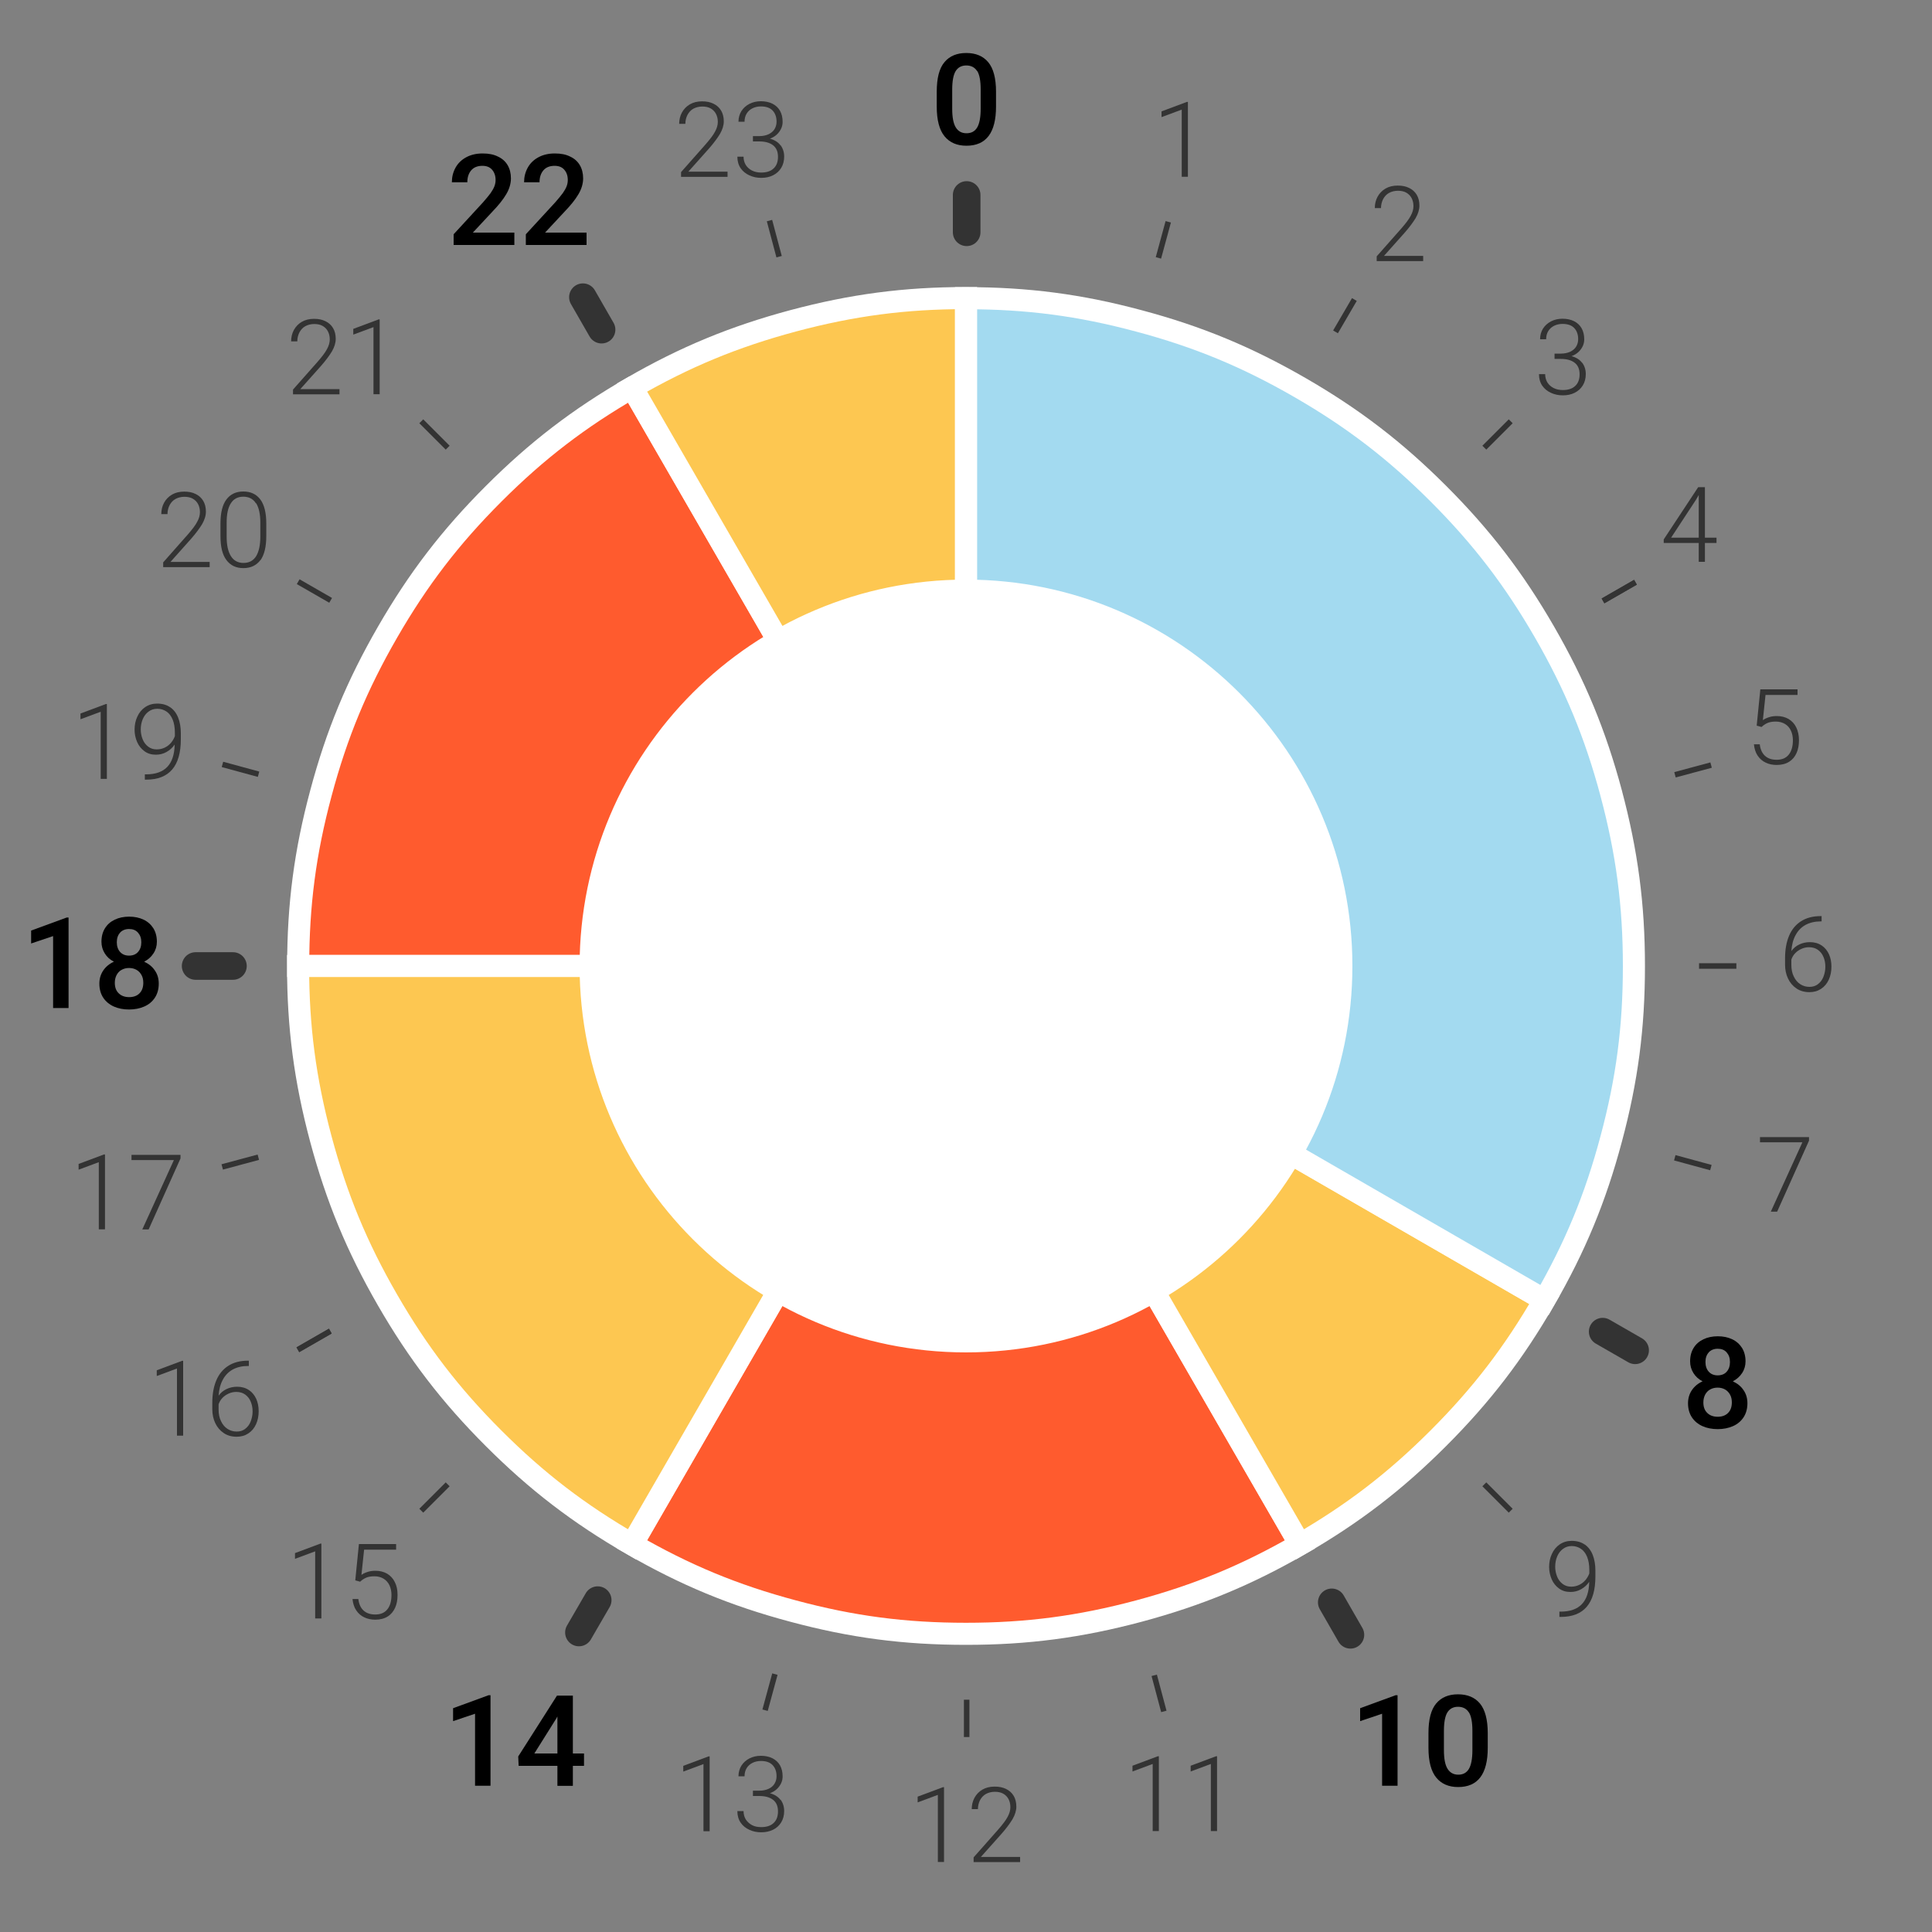 <?xml version="1.0" encoding="UTF-8"?><svg id="a" xmlns="http://www.w3.org/2000/svg" width="175" height="175" viewBox="0 0 175 175"><rect x="0" y="0" width="175" height="175" fill="#808080" stroke="none"/><path d="M57.25,35.11c-4.8,2.77-8.61,5.69-12.53,9.61-3.92,3.92-6.84,7.73-9.61,12.53-2.77,4.8-4.61,9.23-6.04,14.59-1.44,5.36-2.06,10.11-2.06,15.66h60.5l-30.25-52.39Z" fill="#ff5b2e" stroke="#fff" stroke-linecap="round" stroke-miterlimit="10" stroke-width="2"/><path d="M117.75,139.89l-30.25-52.39-30.25,52.39c4.8,2.77,9.23,4.61,14.59,6.04,5.36,1.44,10.11,2.06,15.66,2.06s10.3-.63,15.66-2.06h0c5.36-1.44,9.79-3.27,14.59-6.04Z" fill="#ff5b2e" stroke="#fff" stroke-linecap="round" stroke-miterlimit="10" stroke-width="2"/><path d="M71.84,29.06c-5.36,1.44-9.79,3.27-14.59,6.04l30.25,52.39V27c-5.55,0-10.3.63-15.66,2.06Z" fill="#fdc751" stroke="#fff" stroke-linecap="round" stroke-miterlimit="10" stroke-width="2"/><path d="M27,87.5c0,5.55.63,10.3,2.06,15.66,1.44,5.36,3.27,9.79,6.04,14.59,2.77,4.8,5.69,8.61,9.61,12.53,3.92,3.92,7.73,6.84,12.53,9.61l30.25-52.39H27Z" fill="#fdc751" stroke="#fff" stroke-linecap="round" stroke-miterlimit="10" stroke-width="2"/><path d="M87.5,87.5l30.25,52.39c4.8-2.77,8.61-5.69,12.53-9.61,3.92-3.92,6.84-7.73,9.61-12.53l-52.39-30.25Z" fill="#fdc751" stroke="#fff" stroke-linecap="round" stroke-miterlimit="10" stroke-width="2"/><path d="M145.94,71.84c-1.44-5.36-3.27-9.79-6.04-14.59-2.77-4.8-5.69-8.61-9.61-12.53-3.92-3.92-7.73-6.84-12.53-9.61-4.8-2.77-9.23-4.61-14.59-6.04-5.36-1.44-10.11-2.06-15.66-2.06v60.5l52.39,30.25c2.77-4.8,4.61-9.23,6.04-14.59,1.44-5.36,2.06-10.11,2.06-15.66s-.63-10.3-2.06-15.66Z" fill="#a3daf0" stroke="#fff" stroke-linecap="round" stroke-miterlimit="10" stroke-width="2"/><path d="M157.93,125.92c.24.35.35.74.35,1.19,0,.49-.12.92-.35,1.27-.23.35-.55.62-.96.8s-.87.27-1.38.27-.98-.09-1.38-.27-.73-.45-.96-.8c-.23-.35-.35-.78-.35-1.27,0-.45.12-.85.35-1.19.23-.34.55-.61.97-.8-.36-.18-.63-.43-.83-.75s-.3-.67-.3-1.06c0-.48.11-.88.32-1.22.21-.34.51-.6.89-.78.38-.18.81-.27,1.3-.27s.92.09,1.3.27c.38.18.67.44.89.78.21.34.32.75.32,1.22,0,.39-.1.74-.31,1.06s-.48.56-.84.75c.41.19.74.45.97.8ZM156.53,127.98c.23-.23.34-.55.34-.95,0-.27-.05-.5-.16-.7-.11-.2-.26-.36-.45-.47-.2-.11-.42-.17-.68-.17s-.48.06-.68.17-.34.27-.45.47c-.1.2-.16.43-.16.7,0,.4.11.72.35.95.23.23.55.35.95.35s.72-.12.94-.35ZM154.78,122.5c-.2.21-.3.51-.3.87s.1.66.3.88.47.33.81.33.62-.11.81-.33c.2-.22.3-.51.3-.88s-.1-.64-.3-.87-.47-.33-.81-.33-.61.11-.81.32Z"/><path d="M125.19,161.76v-6.53l-1.99.67v-1.17l3.22-1.18h.17v8.2h-1.4Z"/><path d="M132.08,161.87c-.85,0-1.51-.28-1.98-.85s-.71-1.47-.71-2.7v-1.34c0-1.23.23-2.12.7-2.68.47-.56,1.13-.83,1.98-.83s1.52.28,1.98.83.71,1.45.71,2.68v1.34c0,2.37-.89,3.55-2.68,3.55ZM133.04,155.1c-.21-.33-.54-.5-.97-.5s-.75.17-.96.5-.32.9-.32,1.68v1.74c0,.79.11,1.35.33,1.7.22.35.54.53.97.53s.75-.17.96-.52c.21-.35.32-.92.32-1.71v-1.74c0-.79-.11-1.35-.32-1.68Z"/><path d="M4.81,91.32v-6.53l-1.99.67v-1.17l3.22-1.18h.17v8.2h-1.4Z"/><path d="M14.03,87.91c.24.35.35.74.35,1.19,0,.49-.12.92-.35,1.27-.23.35-.55.62-.96.8s-.87.27-1.38.27-.98-.09-1.38-.27-.73-.45-.96-.8c-.23-.35-.35-.78-.35-1.27,0-.45.12-.85.35-1.19.23-.34.55-.61.97-.8-.36-.18-.63-.43-.83-.75s-.3-.67-.3-1.06c0-.48.11-.88.32-1.22.21-.34.51-.6.89-.78.38-.18.81-.27,1.3-.27s.92.09,1.3.27c.38.18.67.44.89.78.21.34.32.75.32,1.22,0,.39-.1.74-.31,1.06s-.48.56-.84.75c.41.19.74.45.97.8ZM12.64,89.97c.23-.23.34-.55.34-.95,0-.27-.05-.5-.16-.7-.11-.2-.26-.36-.45-.47-.2-.11-.42-.17-.68-.17s-.48.06-.68.17-.34.27-.45.47c-.1.2-.16.43-.16.7,0,.4.11.72.35.95.23.23.55.35.95.35s.72-.12.94-.35ZM10.88,84.48c-.2.21-.3.51-.3.87s.1.66.3.88.47.33.81.33.62-.11.81-.33c.2-.22.3-.51.3-.88s-.1-.64-.3-.87-.47-.33-.81-.33-.61.11-.81.32Z"/><path d="M41.09,22.19v-.97l2.66-2.89c.29-.33.52-.61.69-.84.16-.23.28-.44.35-.63s.1-.37.1-.56c0-.38-.11-.69-.32-.93-.21-.24-.5-.35-.88-.35-.44,0-.78.14-1.01.41s-.35.63-.35,1.08h-1.4c0-.48.11-.92.33-1.32.22-.4.54-.71.96-.94s.92-.35,1.49-.35,1.01.09,1.39.28c.39.18.68.44.88.78s.3.74.3,1.2-.14.96-.43,1.44c-.28.48-.7,1-1.25,1.57l-1.77,1.9h3.76v1.12h-5.51Z"/><path d="M47.63,22.19v-.97l2.66-2.89c.29-.33.52-.61.69-.84.16-.23.28-.44.35-.63s.1-.37.1-.56c0-.38-.11-.69-.32-.93-.21-.24-.5-.35-.88-.35-.44,0-.78.14-1.01.41s-.35.63-.35,1.08h-1.4c0-.48.11-.92.33-1.32.22-.4.54-.71.96-.94s.92-.35,1.49-.35,1.01.09,1.39.28c.39.18.68.44.88.78s.3.74.3,1.2-.14.96-.43,1.44c-.28.48-.7,1-1.25,1.57l-1.77,1.9h3.76v1.12h-5.51Z"/><path d="M43.03,161.76v-6.53l-1.99.67v-1.17l3.22-1.18h.17v8.2h-1.4Z"/><path d="M52.9,159.95h-1.01v1.81h-1.4v-1.81h-3.51l-.04-.85,3.51-5.51h1.44v5.24h1.01v1.12ZM50.49,158.83v-3.35l-.1.18-1.99,3.17h2.09Z"/><path d="M165.01,85.64c.29.2.51.47.66.8.15.34.22.71.22,1.12,0,.44-.08.83-.24,1.18-.16.35-.39.63-.7.83-.3.2-.65.3-1.06.3-.44,0-.83-.11-1.16-.33-.33-.22-.59-.52-.77-.9s-.27-.8-.27-1.25v-.59c0-.78.12-1.46.36-2.03.24-.57.6-1.01,1.08-1.32s1.08-.47,1.79-.47h.08v.48h-.08c-.53,0-.99.11-1.38.32-.39.22-.69.53-.9.93-.22.4-.34.88-.38,1.44.19-.26.42-.46.72-.6.29-.14.61-.21.96-.21.41,0,.77.1,1.06.3ZM164.66,89.15c.22-.16.39-.38.5-.66s.18-.58.18-.92-.06-.62-.17-.89-.28-.48-.5-.64c-.22-.16-.49-.24-.81-.24-.24,0-.47.05-.69.15-.22.1-.41.23-.57.4-.16.17-.27.36-.34.57v.47c0,.41.07.76.22,1.06.14.3.34.54.59.7.25.16.52.24.83.24s.55-.08.77-.24Z" fill="#333"/><path d="M160.98,109.75h-.58l2.86-6.28h-3.84v-.47h4.44v.32l-2.89,6.44Z" fill="#333"/><path d="M143.55,139.9c.32.23.56.54.72.95.16.4.24.88.24,1.41v.54c0,2.44-1.05,3.66-3.14,3.66h-.12v-.48h.12c1.69,0,2.55-.9,2.58-2.7-.19.28-.43.5-.73.67-.3.17-.62.25-.97.25-.4,0-.75-.1-1.04-.32-.29-.21-.51-.49-.66-.83-.15-.35-.23-.72-.23-1.11,0-.44.08-.83.25-1.19.16-.36.4-.65.71-.86s.67-.32,1.08-.32c.47,0,.87.11,1.19.34ZM143.06,143.55c.22-.11.41-.26.56-.44.15-.18.26-.38.34-.59v-.32c0-.46-.07-.86-.2-1.18s-.32-.57-.56-.73-.51-.25-.83-.25-.57.09-.8.26c-.23.17-.4.4-.52.68-.12.28-.18.6-.18.93,0,.32.06.61.17.89.11.28.28.5.5.67.22.17.48.25.78.25.27,0,.51-.06.74-.17Z" fill="#333"/><path d="M104.41,165.87v-6.09l-1.83.68v-.52l2.3-.86h.09v6.78h-.56Z" fill="#333"/><path d="M109.68,165.87v-6.09l-1.83.68v-.52l2.3-.86h.09v6.78h-.56Z" fill="#333"/><path d="M63.72,165.88v-6.09l-1.83.68v-.52l2.3-.86h.09v6.78h-.56Z" fill="#333"/><path d="M70.71,163.02c.21.29.32.63.32,1.02s-.09.74-.27,1.03c-.18.29-.42.51-.74.67-.31.15-.67.23-1.07.23-.38,0-.73-.07-1.06-.22-.33-.15-.6-.36-.8-.65-.2-.29-.3-.64-.3-1.05h.56c0,.28.07.53.2.75.14.22.33.39.57.52s.52.18.83.18c.48,0,.86-.12,1.12-.37.27-.25.4-.6.4-1.06s-.15-.82-.46-1.05c-.3-.23-.72-.34-1.25-.34h-.56v-.48h.56c.33,0,.62-.06.86-.17s.42-.27.54-.47c.12-.2.18-.42.18-.67,0-.42-.12-.76-.36-1.01-.24-.25-.59-.37-1.06-.37-.28,0-.54.06-.76.17-.22.11-.4.27-.53.48s-.19.46-.19.74h-.55c0-.36.09-.68.26-.96.18-.28.42-.5.73-.66.31-.16.66-.24,1.04-.24s.74.07,1.04.22c.3.15.53.36.69.64.16.28.24.62.24,1.01,0,.2-.04.41-.13.6-.09.2-.22.38-.39.54s-.38.29-.63.38c.43.12.75.32.96.61Z" fill="#333"/><path d="M28.55,146.61v-6.09l-1.83.68v-.52l2.3-.86h.09v6.78h-.56Z" fill="#333"/><path d="M32.5,139.86h3.38v.51h-2.9l-.24,2.28c.14-.1.32-.19.54-.26.23-.08.47-.11.73-.11.4,0,.75.09,1.05.26.3.18.54.43.7.76.17.33.25.71.25,1.16s-.07.84-.22,1.17-.37.6-.67.79c-.3.19-.68.29-1.13.29-.36,0-.7-.07-.99-.21-.3-.14-.54-.35-.73-.63-.19-.28-.3-.63-.34-1.03h.53c.05.45.21.8.47,1.04.26.24.61.36,1.06.36.48,0,.84-.15,1.09-.46.25-.3.38-.74.38-1.31,0-.32-.06-.61-.18-.87-.12-.25-.3-.46-.53-.6s-.51-.22-.83-.22c-.3,0-.55.04-.74.12-.19.08-.38.2-.56.37l-.44-.12.33-3.29Z" fill="#333"/><path d="M16.03,130.05v-6.09l-1.83.68v-.52l2.3-.86h.09v6.78h-.56Z" fill="#333"/><path d="M22.55,125.91c.29.2.51.47.66.8.15.34.22.71.22,1.12,0,.44-.08.83-.24,1.18-.16.35-.39.63-.7.83-.3.2-.65.3-1.06.3-.44,0-.83-.11-1.16-.33-.33-.22-.59-.52-.77-.9s-.27-.8-.27-1.25v-.59c0-.78.12-1.46.36-2.03.24-.57.6-1.01,1.08-1.32s1.08-.47,1.79-.47h.08v.48h-.08c-.53,0-.99.11-1.38.32-.39.22-.69.53-.9.93-.22.4-.34.88-.38,1.44.19-.26.42-.46.72-.6.29-.14.61-.21.96-.21.41,0,.77.1,1.06.3ZM22.2,129.43c.22-.16.39-.38.5-.66s.18-.58.18-.92-.06-.62-.17-.89-.28-.48-.5-.64c-.22-.16-.49-.24-.81-.24-.24,0-.47.05-.69.15-.22.1-.41.23-.57.4-.16.17-.27.36-.34.57v.47c0,.41.07.76.22,1.06.14.3.34.54.59.7.25.16.52.24.83.24s.55-.08.77-.24Z" fill="#333"/><path d="M8.95,111.36v-6.09l-1.83.68v-.52l2.3-.86h.09v6.78h-.56Z" fill="#333"/><path d="M13.47,111.36h-.58l2.86-6.28h-3.84v-.47h4.44v.32l-2.89,6.44Z" fill="#333"/><path d="M9.12,70.56v-6.09l-1.83.68v-.52l2.3-.86h.09v6.78h-.56Z" fill="#333"/><path d="M15.42,64.06c.32.23.56.54.72.95.16.4.24.88.24,1.41v.54c0,2.44-1.05,3.66-3.14,3.66h-.12v-.48h.12c1.69,0,2.55-.9,2.58-2.7-.19.28-.43.5-.73.67-.3.17-.62.25-.97.25-.4,0-.75-.1-1.04-.32-.29-.21-.51-.49-.66-.83-.15-.35-.23-.72-.23-1.11,0-.44.08-.83.25-1.19.16-.36.4-.65.71-.86s.67-.32,1.08-.32c.47,0,.87.11,1.19.34ZM14.94,67.71c.22-.11.41-.26.56-.44.15-.18.26-.38.34-.59v-.32c0-.46-.07-.86-.2-1.18s-.32-.57-.56-.73-.51-.25-.83-.25-.57.09-.8.26c-.23.17-.4.4-.52.68-.12.28-.18.6-.18.93,0,.32.06.61.17.89.11.28.28.5.5.67.22.17.48.25.78.25.27,0,.51-.06.74-.17Z" fill="#333"/><path d="M14.78,51.37v-.43l2.21-2.5c.41-.47.71-.86.87-1.17.17-.31.25-.6.25-.88s-.06-.52-.17-.73-.27-.37-.48-.49c-.21-.12-.47-.17-.76-.17s-.58.07-.81.2c-.23.13-.4.32-.53.56-.12.24-.19.51-.19.81h-.56c0-.37.08-.72.25-1.03.17-.31.41-.56.72-.74s.68-.27,1.1-.27.75.07,1.05.22c.29.14.52.35.68.62.16.27.24.59.24.97s-.12.75-.35,1.15c-.24.39-.56.82-.97,1.29l-1.89,2.12h3.55v.47h-4.23Z" fill="#333"/><path d="M23.59,50.73c-.36.48-.87.73-1.54.73s-1.17-.24-1.54-.73-.54-1.21-.54-2.18v-1.14c0-.97.18-1.69.54-2.17.36-.48.87-.72,1.53-.72s1.18.24,1.54.72c.36.48.54,1.21.54,2.18v1.14c0,.97-.18,1.7-.53,2.19ZM23.18,45.59c-.25-.4-.64-.6-1.14-.6s-.88.2-1.13.6c-.26.4-.38.98-.38,1.76v1.27c0,.76.13,1.35.39,1.76s.64.61,1.14.61.88-.2,1.14-.61c.25-.41.38-1,.38-1.77v-1.27c0-.77-.13-1.36-.38-1.76Z" fill="#333"/><path d="M26.54,35.72v-.43l2.21-2.5c.41-.47.71-.86.87-1.17.17-.31.25-.6.25-.88s-.06-.52-.17-.73c-.11-.21-.27-.37-.48-.49-.21-.12-.47-.17-.76-.17s-.58.07-.81.2c-.23.13-.4.32-.53.56-.12.24-.19.51-.19.81h-.56c0-.37.08-.72.25-1.03.17-.31.41-.56.72-.74.31-.18.68-.27,1.1-.27s.75.07,1.05.22c.29.14.52.35.68.62.16.27.24.6.24.97s-.12.75-.35,1.15c-.24.39-.56.82-.97,1.29l-1.89,2.12h3.55v.47h-4.23Z" fill="#333"/><path d="M33.83,35.72v-6.09l-1.83.68v-.52l2.3-.86h.09v6.78h-.56Z" fill="#333"/><path d="M84.95,168.67v-6.09l-1.83.68v-.52l2.3-.86h.09v6.78h-.56Z" fill="#333"/><path d="M88.19,168.67v-.43l2.21-2.5c.41-.47.71-.86.87-1.17.17-.31.25-.6.25-.88s-.06-.52-.17-.73c-.11-.21-.27-.37-.48-.49s-.47-.17-.76-.17-.58.07-.81.2c-.23.13-.4.32-.53.56-.12.24-.19.51-.19.81h-.56c0-.37.08-.72.25-1.03s.41-.56.72-.74c.31-.18.68-.27,1.1-.27s.75.07,1.05.22c.29.14.52.35.68.62s.24.6.24.97-.12.75-.35,1.15c-.24.39-.56.82-.97,1.29l-1.89,2.12h3.55v.47h-4.23Z" fill="#333"/><path d="M61.69,16.02v-.43l2.21-2.5c.41-.47.71-.86.87-1.17.17-.31.25-.6.25-.88s-.06-.52-.17-.73c-.11-.21-.27-.37-.48-.49-.21-.12-.47-.17-.76-.17s-.58.07-.81.2c-.23.13-.4.32-.53.56-.12.24-.19.51-.19.81h-.56c0-.37.08-.72.25-1.03.17-.31.41-.56.72-.74.31-.18.68-.27,1.1-.27s.75.07,1.05.22c.29.14.52.35.68.62.16.27.24.6.24.97s-.12.75-.35,1.15c-.24.39-.56.82-.97,1.29l-1.89,2.12h3.55v.47h-4.23Z" fill="#333"/><path d="M70.71,13.16c.21.29.32.63.32,1.02s-.09.74-.27,1.03c-.18.29-.42.51-.74.67s-.67.23-1.07.23c-.38,0-.73-.07-1.06-.22-.33-.15-.6-.36-.8-.65-.2-.29-.3-.64-.3-1.05h.56c0,.28.07.53.2.75.14.22.33.39.57.51s.52.18.83.18c.48,0,.86-.12,1.12-.37.27-.25.4-.6.4-1.06s-.15-.82-.46-1.05c-.3-.23-.72-.34-1.25-.34h-.56v-.48h.56c.33,0,.62-.06.86-.17.24-.12.42-.27.54-.47.12-.2.18-.42.18-.67,0-.42-.12-.76-.36-1.01-.24-.25-.59-.37-1.06-.37-.28,0-.54.06-.76.17s-.4.27-.53.48c-.13.21-.19.46-.19.74h-.55c0-.36.09-.68.26-.96.18-.28.42-.5.73-.66.31-.16.66-.24,1.04-.24s.74.07,1.04.22c.3.15.53.36.69.64.16.28.24.62.24,1.01,0,.2-.04.41-.13.6-.09.2-.22.38-.39.54-.17.16-.38.29-.63.38.43.12.75.32.96.61Z" fill="#333"/><path d="M107.04,16.02v-6.09l-1.83.68v-.52l2.3-.86h.09v6.78h-.56Z" fill="#333"/><path d="M124.7,23.65v-.43l2.21-2.5c.41-.47.71-.86.87-1.17.17-.31.25-.6.25-.88s-.06-.52-.17-.73c-.11-.21-.27-.37-.48-.49-.21-.12-.47-.17-.76-.17s-.58.07-.81.2c-.23.13-.4.32-.53.56-.12.24-.19.51-.19.81h-.56c0-.37.08-.72.25-1.03.17-.31.41-.56.72-.74.31-.18.68-.27,1.1-.27s.75.07,1.05.22c.29.14.52.35.68.62.16.27.24.6.24.97s-.12.75-.35,1.15c-.24.39-.56.82-.97,1.29l-1.89,2.12h3.55v.47h-4.23Z" fill="#333"/><path d="M143.32,32.86c.21.29.32.63.32,1.02s-.09.74-.27,1.03c-.18.29-.42.51-.74.67s-.67.23-1.07.23c-.38,0-.73-.07-1.06-.22-.33-.15-.6-.36-.8-.65-.2-.29-.3-.64-.3-1.05h.56c0,.28.07.53.2.75.14.22.33.39.57.51s.52.18.83.18c.48,0,.86-.12,1.12-.37.27-.25.4-.6.4-1.06s-.15-.82-.46-1.05c-.3-.23-.72-.34-1.25-.34h-.56v-.48h.56c.33,0,.62-.06.86-.17.24-.12.42-.27.54-.47.12-.2.18-.42.18-.67,0-.42-.12-.76-.36-1.01-.24-.25-.59-.37-1.06-.37-.28,0-.54.06-.76.17s-.4.27-.53.48c-.13.21-.19.46-.19.74h-.55c0-.36.09-.68.26-.96.18-.28.42-.5.73-.66.31-.16.66-.24,1.04-.24s.74.07,1.04.22c.3.15.53.36.69.64.16.28.24.62.24,1.01,0,.2-.04.41-.13.6-.09.2-.22.38-.39.54-.17.16-.38.29-.63.38.43.12.75.32.96.61Z" fill="#333"/><path d="M155.48,49.18h-1.05v1.71h-.56v-1.71h-3.17v-.32l3.12-4.73h.61v4.57h1.05v.47ZM153.87,48.7v-3.86l-.25.43-2.25,3.43h2.49Z" fill="#333"/><path d="M159.44,62.44h3.38v.51h-2.9l-.24,2.28c.14-.1.32-.19.54-.26.23-.08.47-.11.73-.11.4,0,.75.09,1.05.26.3.18.54.43.7.76s.25.71.25,1.16-.07.84-.22,1.17c-.15.34-.37.6-.67.79-.3.19-.68.29-1.13.29-.36,0-.7-.07-.99-.21-.3-.14-.54-.35-.73-.63-.19-.28-.3-.63-.34-1.03h.53c.05.45.21.8.47,1.04s.61.36,1.06.36c.48,0,.84-.15,1.09-.46s.38-.74.38-1.31c0-.32-.06-.61-.18-.87-.12-.26-.3-.46-.53-.6-.23-.14-.51-.22-.83-.22-.3,0-.55.04-.74.12-.19.08-.38.2-.56.37l-.44-.12.33-3.29Z" fill="#333"/><line x1="122.68" y1="27.13" x2="120.97" y2="30.06" fill="none" stroke="#333" stroke-miterlimit="10" stroke-width=".5"/><line x1="54.14" y1="144.94" x2="52.44" y2="147.87" fill="none" stroke="#333" stroke-linecap="round" stroke-miterlimit="10" stroke-width="2.5"/><line x1="69.7" y1="19.98" x2="70.57" y2="23.25" fill="none" stroke="#333" stroke-miterlimit="10" stroke-width=".5"/><line x1="104.55" y1="151.75" x2="105.42" y2="155.02" fill="none" stroke="#333" stroke-miterlimit="10" stroke-width=".5"/><line x1="52.8" y1="26.92" x2="54.49" y2="29.86" fill="none" stroke="#333" stroke-linecap="round" stroke-miterlimit="10" stroke-width="2.5"/><line x1="120.63" y1="145.14" x2="122.32" y2="148.08" fill="none" stroke="#333" stroke-linecap="round" stroke-miterlimit="10" stroke-width="2.5"/><line x1="105.82" y1="20.09" x2="104.93" y2="23.36" fill="none" stroke="#333" stroke-miterlimit="10" stroke-width=".5"/><line x1="70.19" y1="151.64" x2="69.3" y2="154.91" fill="none" stroke="#333" stroke-miterlimit="10" stroke-width=".5"/><line x1="20.15" y1="69.24" x2="23.42" y2="70.13" fill="none" stroke="#333" stroke-miterlimit="10" stroke-width=".5"/><line x1="151.7" y1="104.87" x2="154.97" y2="105.76" fill="none" stroke="#333" stroke-miterlimit="10" stroke-width=".5"/><line x1="26.98" y1="122.26" x2="29.92" y2="120.57" fill="none" stroke="#333" stroke-miterlimit="10" stroke-width=".5"/><line x1="145.2" y1="54.43" x2="148.14" y2="52.74" fill="none" stroke="#333" stroke-miterlimit="10" stroke-width=".5"/><line x1="26.98" y1="122.26" x2="29.92" y2="120.57" fill="none" stroke="#333" stroke-miterlimit="10" stroke-width=".5"/><line x1="145.2" y1="54.43" x2="148.14" y2="52.74" fill="none" stroke="#333" stroke-miterlimit="10" stroke-width=".5"/><line x1="148.11" y1="122.31" x2="145.17" y2="120.62" fill="none" stroke="#333" stroke-linecap="round" stroke-miterlimit="10" stroke-width="2.5"/><line x1="29.95" y1="54.38" x2="27.01" y2="52.69" fill="none" stroke="#333" stroke-miterlimit="10" stroke-width=".5"/><line x1="154.99" y1="69.3" x2="151.72" y2="70.18" fill="none" stroke="#333" stroke-miterlimit="10" stroke-width=".5"/><line x1="23.4" y1="104.82" x2="20.13" y2="105.7" fill="none" stroke="#333" stroke-miterlimit="10" stroke-width=".5"/><line x1="157.28" y1="87.5" x2="153.9" y2="87.5" fill="none" stroke="#333" stroke-miterlimit="10" stroke-width=".5"/><line x1="21.1" y1="87.5" x2="17.72" y2="87.5" fill="none" stroke="#333" stroke-linecap="round" stroke-miterlimit="10" stroke-width="2.5"/><line x1="136.84" y1="38.16" x2="134.45" y2="40.55" fill="none" stroke="#333" stroke-miterlimit="10" stroke-width=".5"/><line x1="40.55" y1="134.45" x2="38.16" y2="136.84" fill="none" stroke="#333" stroke-miterlimit="10" stroke-width=".5"/><line x1="136.84" y1="136.84" x2="134.45" y2="134.45" fill="none" stroke="#333" stroke-miterlimit="10" stroke-width=".5"/><line x1="40.55" y1="40.55" x2="38.16" y2="38.16" fill="none" stroke="#333" stroke-miterlimit="10" stroke-width=".5"/><line x1="87.56" y1="17.66" x2="87.56" y2="21.04" fill="none" stroke="#333" stroke-linecap="round" stroke-miterlimit="10" stroke-width="2.5"/><line x1="87.56" y1="153.96" x2="87.56" y2="157.34" fill="none" stroke="#333" stroke-miterlimit="10" stroke-width=".5"/><path d="M87.5,122.25c-19.16,0-34.75-15.59-34.75-34.75s15.59-34.75,34.75-34.75,34.75,15.59,34.75,34.75-15.59,34.75-34.75,34.75Z" fill="#fff"/><path d="M87.5,53.01c19.02,0,34.49,15.47,34.49,34.49s-15.47,34.49-34.49,34.49-34.49-15.47-34.49-34.49,15.47-34.49,34.49-34.49M87.5,52.5c-19.33,0-35,15.67-35,35s15.67,35,35,35,35-15.67,35-35-15.67-35-35-35h0Z" fill="#fff"/><path d="M87.54,13.2c-.85,0-1.51-.28-1.98-.85-.47-.57-.71-1.47-.71-2.7v-1.34c0-1.23.23-2.13.7-2.68.47-.56,1.13-.83,1.98-.83s1.52.28,1.98.83c.47.56.71,1.45.71,2.68v1.34c0,2.37-.89,3.55-2.68,3.55ZM88.5,6.43c-.21-.33-.54-.5-.97-.5s-.75.17-.96.5-.32.9-.32,1.68v1.74c0,.79.11,1.35.33,1.7.22.35.54.52.97.52s.75-.17.96-.52.32-.92.32-1.71v-1.74c0-.79-.11-1.35-.32-1.68Z"/></svg>